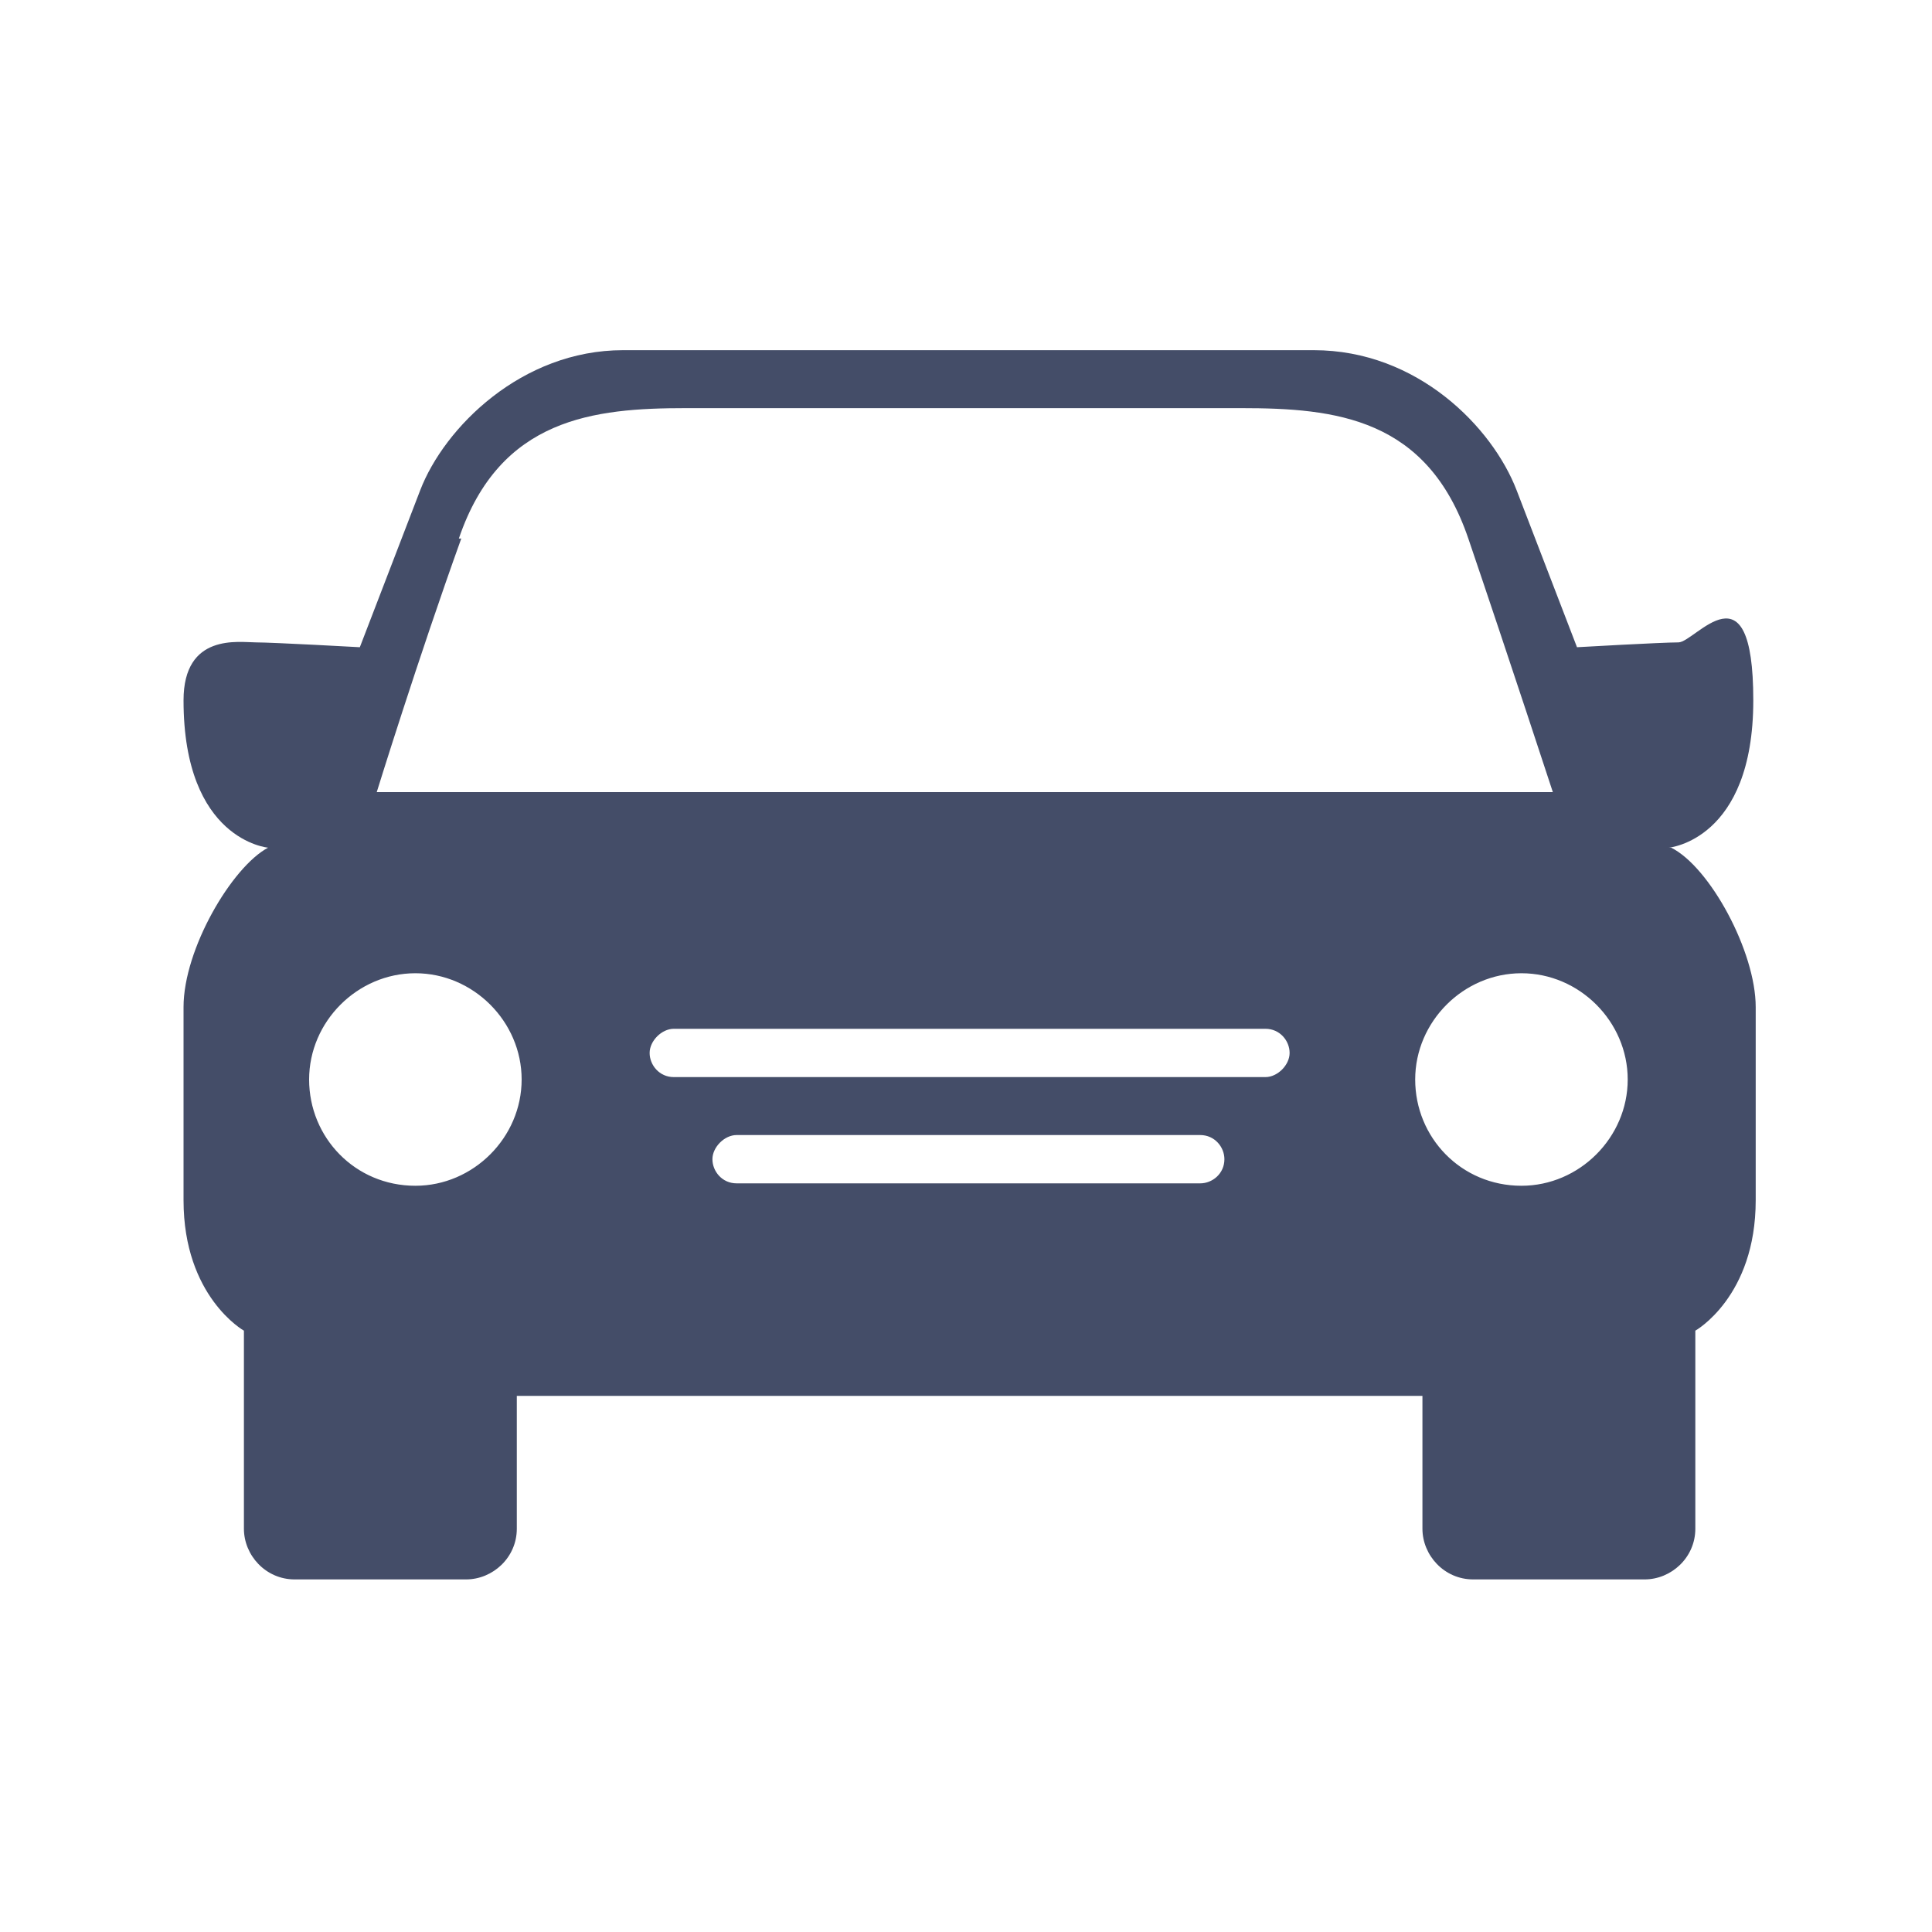 <svg viewBox="0 0 80 80" version="1.1" xmlns="http://www.w3.org/2000/svg" id="Layer_1">
  
  <defs>
    <style>
      .st0 {
        fill: #444d68;
      }
    </style>
  </defs>
  <path d="M69.1,35.1s3.5-.3,3.5-6.1-2.4-2.4-3.1-2.4-4.2.2-4.2.2c0,0-1.5-3.9-2.5-6.5-1-2.6-4.1-5.8-8.4-5.8h-28.6c-4.2,0-7.4,3.2-8.4,5.8-1,2.6-2.5,6.5-2.5,6.5,0,0-3.6-.2-4.3-.2s-3-.4-3,2.4c0,5.8,3.5,6.1,3.5,6.1-1.5.8-3.5,4.2-3.5,6.6v8c0,4,2.5,5.4,2.5,5.4v8.2c0,1.1.9,2.1,2.1,2.1h7.1c1.1,0,2.1-.9,2.1-2.1v-5.5h37.5v5.5c0,1.1.9,2.1,2.1,2.1h7.1c1.1,0,2.1-.9,2.1-2.1v-8.2s2.5-1.4,2.5-5.4v-8c0-2.3-1.9-5.8-3.5-6.6h0ZM19,22.3c1.7-5,5.6-5.4,9.4-5.4h23c3.9,0,7.7.4,9.4,5.4,1.7,5,3.5,10.5,3.5,10.5H15.6s1.7-5.5,3.5-10.5h0ZM17.2,49.1c-2.5,0-4.4-2-4.4-4.4s2-4.4,4.4-4.4,4.4,2,4.4,4.4-2,4.4-4.4,4.4ZM50.7,48c0,.6-.5,1-1,1h-19.2c-.6,0-1-.5-1-1s.5-1,1-1h19.2c.6,0,1,.5,1,1ZM52.4,44.6h-24.5c-.6,0-1-.5-1-1s.5-1,1-1h24.5c.6,0,1,.5,1,1s-.5,1-1,1ZM63,49.1c-2.5,0-4.4-2-4.4-4.4s2-4.4,4.4-4.4,4.4,2,4.4,4.4-2,4.4-4.4,4.4Z" class="st0"></path>
</svg>